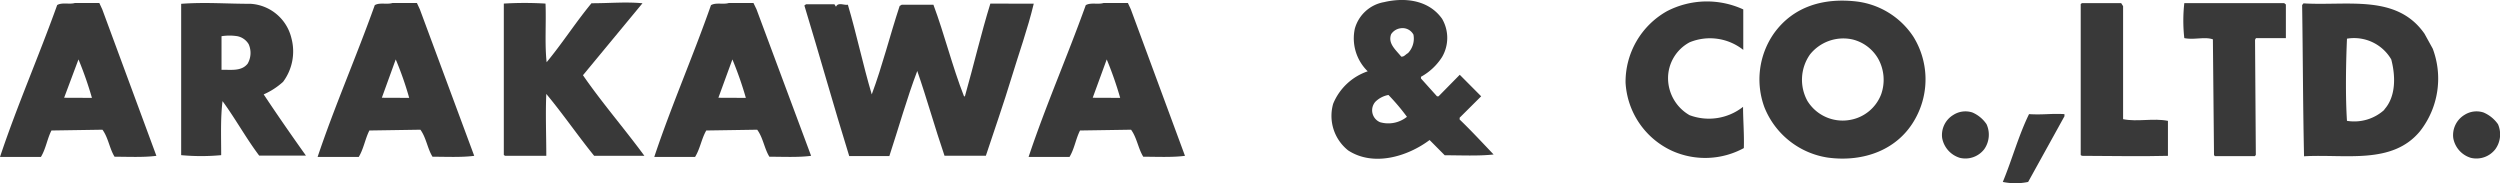 <svg xmlns="http://www.w3.org/2000/svg" viewBox="0 0 223 16.35"><defs><style>.cls-1{fill:#393939;}</style></defs><title>アセット 7</title><g id="レイヤー_2" data-name="レイヤー 2"><g id="header_footer_navi" data-name="header&amp;footer&amp;navi"><path class="cls-1" d="M155.5.84c0,1.24,0,2.44,0,3.61a4.78,4.78,0,0,0-4.78-.68A3.63,3.63,0,0,0,148.79,7a3.82,3.82,0,0,0,1.91,3.27,4.92,4.92,0,0,0,4.78-.74c0,1.16.11,2.44.07,3.68a7.21,7.21,0,0,1-6.39.25A7.13,7.13,0,0,1,145,7.37,7.23,7.23,0,0,1,148.69,1,7.75,7.75,0,0,1,155.5.84Z"/><path class="cls-1" d="M52,6.71c1.69,2.45,3.72,4.79,5.48,7.19H53c-1.46-1.8-2.77-3.72-4.27-5.52-.08,1.76,0,3.68,0,5.52l-3.68,0-.11-.08,0-13.5a30.74,30.74,0,0,1,3.72,0c.07,1.69-.08,3.61.1,5.23,1.43-1.73,2.57-3.53,4-5.26,1.69,0,3-.14,4.55,0Z"/><path class="cls-1" d="M189.38.55c0,2.89,0,7,0,10.08,1.28.26,2.67-.11,4,.15V13.9c-2.59.07-5.11,0-7.67,0l-.11-.07,0-13.47.11-.08h3.5Z"/><path class="cls-1" d="M217,4.34,216.26,3C213.78-.55,209.38.54,205.47.3l-.12.15c.07,4.55.07,8.91.17,13.49,3.68-.21,7.86.77,10.34-2.23A7.6,7.6,0,0,0,217,4.34Zm-4.3,5.44a4,4,0,0,1-3.35,1c-.14-2.14-.1-5,0-7.33a3.84,3.84,0,0,1,3.95,1.85C213.69,6.78,213.73,8.62,212.67,9.78Z"/><path class="cls-1" d="M9.12.83,8.86.27H6.67C6.19.41,5.55.19,5.1.45,3.47,5,1.51,9.47,0,14H3.65c.45-.75.56-1.62.94-2.36l4.55-.07c.52.71.63,1.69,1.08,2.41,1.25,0,2.6.07,3.73-.08ZM5.72,8.72,7,5.3a31.43,31.43,0,0,1,1.2,3.43Z"/><path class="cls-1" d="M37.45.83,37.19.27H35c-.49.15-1.13-.07-1.57.19C31.81,5,29.85,9.47,28.33,14H32c.45-.75.57-1.62.95-2.36l4.55-.07c.52.71.63,1.69,1.08,2.41,1.24,0,2.59.07,3.72-.08ZM34.06,8.72,35.3,5.3a29.45,29.45,0,0,1,1.2,3.43Z"/><path class="cls-1" d="M67.48.83,67.21.27H65c-.49.15-1.13-.07-1.58.19C61.83,5,59.87,9.47,58.36,14H62c.46-.75.57-1.62,1-2.36l4.54-.07c.53.71.64,1.69,1.09,2.41,1.24,0,2.6.07,3.72-.08Zm-3.4,7.89L65.33,5.3a31.43,31.43,0,0,1,1.2,3.43Z"/><path class="cls-1" d="M100.87.83l-.26-.56H98.43c-.49.15-1.13-.07-1.58.19C95.22,5,93.26,9.47,91.75,14H95.4c.45-.75.56-1.62.94-2.36l4.55-.07c.52.71.64,1.69,1.09,2.41,1.24,0,2.59.07,3.72-.08Zm-3.4,7.89L98.72,5.3a31.43,31.43,0,0,1,1.2,3.43Z"/><path class="cls-1" d="M203.9.4v3l-2.67,0-.08.15.07,10.26-.08.12h-3.58l-.07-.11-.1-10.31c-.74-.26-1.65.07-2.55-.11a14,14,0,0,1,0-3.12c3.09,0,5.9,0,8.91,0Z"/><path class="cls-1" d="M92.21.33c-.53,2.22-1.33,4.44-2,6.65s-1.51,4.62-2.27,6.91H84.25c-.85-2.48-1.57-5.08-2.43-7.56-.94,2.48-1.66,5.07-2.49,7.59l-3.58,0c-1.38-4.44-2.65-9-4-13.43L71.9.38l2.53,0,.14.22c.19-.44.76-.1,1.06-.18.78,2.63,1.34,5.34,2.13,8,.94-2.51,1.62-5.26,2.49-7.89l.19-.11h2.82c1,2.68,1.68,5.5,2.73,8.17h.08C86.86,5.81,87.51,3,88.34.32Z"/><path class="cls-1" d="M23.52,8.42A6.4,6.4,0,0,0,25.25,7.3,4.54,4.54,0,0,0,26,3.43,4,4,0,0,0,22.37.34c-2.18,0-4.07-.16-6.21,0l0,13.5a19.35,19.35,0,0,0,3.57,0c0-1.62-.07-3.27.12-4.82,1.16,1.58,2.1,3.31,3.27,4.86l4.17,0C26,12.07,24.75,10.27,23.52,8.42ZM22.09,5.68c-.56.71-1.5.52-2.33.55v-3a4.51,4.51,0,0,1,1.42,0,1.52,1.52,0,0,1,1,.71A1.91,1.91,0,0,1,22.09,5.68Z"/><path class="cls-1" d="M170.67,3.27a7.09,7.09,0,0,0-5-3.13C162.78-.21,160,.5,158.22,3a7.17,7.17,0,0,0-.83,6.58,7.26,7.26,0,0,0,5.67,4.48c3.15.42,6.27-.67,7.81-3.52A7.21,7.21,0,0,0,170.67,3.27ZM167.8,8.41A3.63,3.63,0,0,1,165,10.7,3.69,3.69,0,0,1,161.22,9a3.92,3.92,0,0,1,.23-4.14,3.8,3.8,0,0,1,3.8-1.34,3.63,3.63,0,0,1,2.29,1.73A3.87,3.87,0,0,1,167.8,8.41Z"/><path class="cls-1" d="M130.2,10.66V10.5l1.92-1.91-1.91-1.92-1.89,1.92h-.14L126.75,7V6.85a5.19,5.19,0,0,0,1.88-1.76,3.38,3.38,0,0,0,0-3.42C127.44,0,125.33-.25,123.46.19a3.29,3.29,0,0,0-2.61,2.37A4.1,4.1,0,0,0,122,6.36a5.11,5.11,0,0,0-3.08,2.89,3.93,3.93,0,0,0,1.34,4.17c2.26,1.47,5.3.54,7.26-.93l1.35,1.36c1.47,0,3,.08,4.36-.07C132.27,12.77,131.18,11.6,130.2,10.66Zm-7.1.24a1.15,1.15,0,0,1-.41-1.83,2.24,2.24,0,0,1,1.16-.6,18.54,18.54,0,0,1,1.65,1.95A2.65,2.65,0,0,1,123.1,10.9Zm2.49-6.16c-.23.12-.34.34-.6.31-.49-.61-1.21-1.17-.9-2a1.19,1.19,0,0,1,.86-.53,1.1,1.1,0,0,1,1.13.57A1.87,1.87,0,0,1,125.59,4.74Z"/><path class="cls-1" d="M222.82,11.08a2.25,2.25,0,0,1-.23,2.22,2.13,2.13,0,0,1-2.19.78,2.25,2.25,0,0,1-1.57-1.77,2.11,2.11,0,0,1,1-2.06,2,2,0,0,1,1.69-.22A3,3,0,0,1,222.82,11.08Z"/><path class="cls-1" d="M177.2,11.08A2.25,2.25,0,0,1,177,13.3a2.12,2.12,0,0,1-2.18.78,2.28,2.28,0,0,1-1.58-1.77,2.09,2.09,0,0,1,1-2.06,2,2,0,0,1,1.69-.22A2.9,2.9,0,0,1,177.2,11.08Z"/><path class="cls-1" d="M184.15,10.37l-3.24,5.86a5.55,5.55,0,0,1-2.26,0c.83-2,1.4-4.13,2.34-6.05,1.24.08,1.95-.07,3.16,0Z"/></g></g></svg>